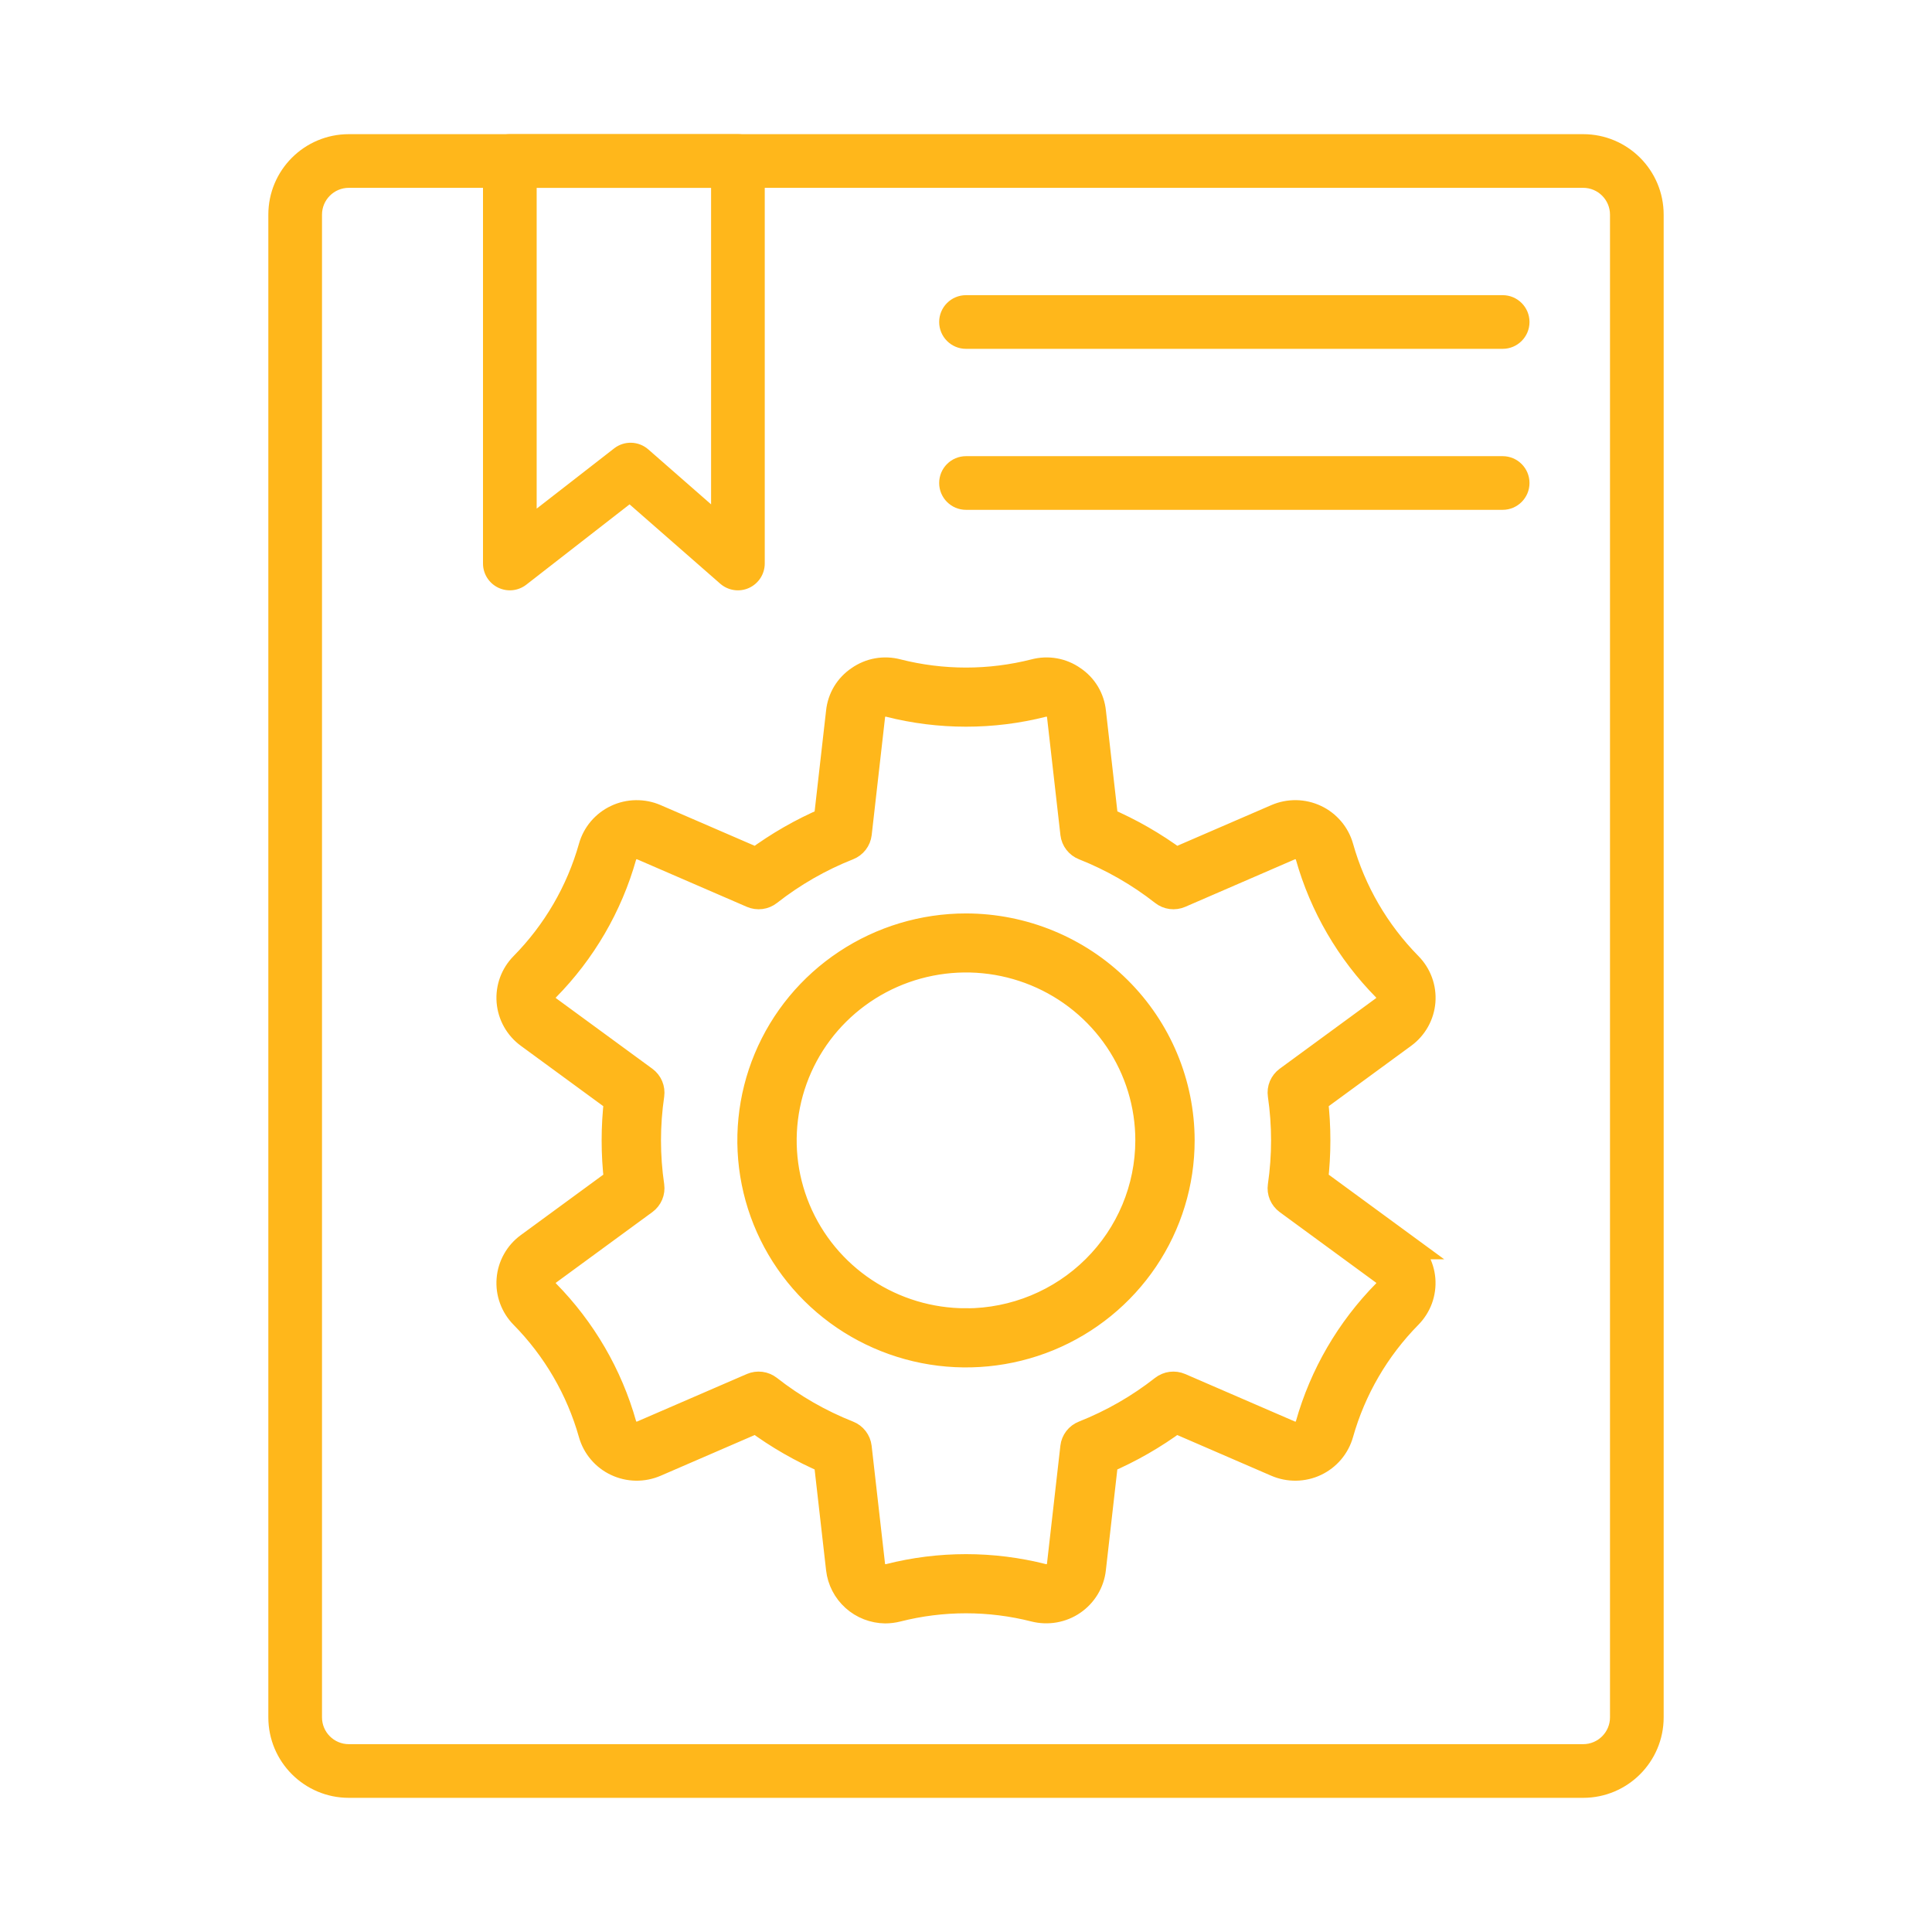 <?xml version="1.0" encoding="UTF-8"?>
<svg xmlns="http://www.w3.org/2000/svg" width="72" height="72" viewBox="0 0 72 72" fill="none">
  <path d="M52.295 46.431L48.991 44.01C49.109 43.007 49.109 41.993 48.991 40.99L52.296 38.57C52.495 38.424 52.661 38.237 52.782 38.021C52.902 37.806 52.975 37.568 52.995 37.322C53.014 37.077 52.981 36.83 52.896 36.599C52.812 36.367 52.678 36.157 52.505 35.981C51.292 34.75 50.41 33.236 49.943 31.578C49.876 31.34 49.759 31.12 49.599 30.932C49.439 30.744 49.241 30.591 49.017 30.486C48.792 30.38 48.548 30.323 48.3 30.319C48.052 30.316 47.806 30.364 47.578 30.463L43.813 32.092C42.997 31.488 42.112 30.98 41.177 30.58L40.717 26.532C40.692 26.287 40.613 26.05 40.486 25.838C40.358 25.626 40.185 25.445 39.978 25.308C39.775 25.165 39.543 25.069 39.298 25.026C39.053 24.983 38.802 24.994 38.562 25.058C36.881 25.485 35.119 25.485 33.438 25.058C33.198 24.994 32.947 24.983 32.702 25.026C32.457 25.069 32.225 25.166 32.022 25.308C31.815 25.446 31.642 25.627 31.514 25.838C31.387 26.05 31.308 26.287 31.283 26.532L30.823 30.58C29.888 30.98 29.003 31.488 28.187 32.092L24.422 30.463C24.195 30.364 23.949 30.316 23.701 30.32C23.452 30.323 23.208 30.38 22.984 30.486C22.76 30.591 22.561 30.744 22.401 30.932C22.242 31.12 22.124 31.34 22.058 31.578C21.59 33.236 20.709 34.75 19.496 35.981C19.322 36.157 19.189 36.367 19.104 36.599C19.02 36.83 18.986 37.077 19.006 37.323C19.026 37.568 19.098 37.806 19.219 38.022C19.34 38.237 19.505 38.424 19.705 38.57L23.01 40.99C22.892 41.993 22.892 43.007 23.01 44.01L19.705 46.431C19.505 46.577 19.339 46.764 19.219 46.979C19.098 47.194 19.025 47.432 19.006 47.678C18.986 47.923 19.019 48.17 19.104 48.401C19.188 48.633 19.322 48.844 19.495 49.02C20.708 50.251 21.589 51.765 22.057 53.423C22.124 53.66 22.241 53.88 22.401 54.068C22.561 54.257 22.759 54.409 22.984 54.514C23.208 54.62 23.452 54.677 23.7 54.681C23.948 54.685 24.194 54.636 24.422 54.538L28.187 52.908C29.003 53.513 29.888 54.02 30.823 54.421L31.283 58.468C31.331 58.886 31.531 59.272 31.845 59.554C32.159 59.836 32.566 59.994 32.99 60C33.14 59.999 33.29 59.98 33.436 59.943C35.117 59.516 36.879 59.516 38.56 59.943C38.8 60.004 39.051 60.013 39.296 59.97C39.54 59.927 39.772 59.833 39.976 59.693C40.181 59.553 40.352 59.371 40.48 59.16C40.607 58.949 40.688 58.713 40.715 58.468L41.175 54.421C42.11 54.02 42.995 53.513 43.811 52.908L47.576 54.538C47.804 54.636 48.05 54.685 48.298 54.681C48.546 54.677 48.791 54.621 49.015 54.515C49.239 54.409 49.437 54.257 49.597 54.069C49.757 53.88 49.874 53.66 49.941 53.423C50.409 51.765 51.29 50.251 52.503 49.02C52.676 48.844 52.81 48.633 52.895 48.402C52.979 48.17 53.012 47.924 52.993 47.678C52.973 47.433 52.9 47.195 52.779 46.98C52.659 46.764 52.493 46.577 52.294 46.431L52.295 46.431ZM51.64 48.179C50.284 49.555 49.299 51.247 48.776 53.1C48.756 53.171 48.721 53.238 48.672 53.295C48.624 53.352 48.564 53.398 48.497 53.429C48.429 53.461 48.355 53.478 48.281 53.48C48.206 53.481 48.131 53.466 48.063 53.437L43.97 51.665C43.87 51.622 43.759 51.606 43.65 51.62C43.542 51.634 43.439 51.677 43.353 51.744C42.454 52.45 41.456 53.022 40.391 53.444C40.289 53.484 40.201 53.55 40.134 53.637C40.068 53.723 40.026 53.825 40.014 53.933L39.514 58.332C39.505 58.406 39.481 58.477 39.442 58.541C39.404 58.605 39.352 58.659 39.291 58.701C39.229 58.743 39.159 58.772 39.085 58.785C39.011 58.798 38.936 58.795 38.863 58.777C36.984 58.299 35.015 58.299 33.136 58.777C33.063 58.795 32.988 58.798 32.914 58.785C32.84 58.772 32.77 58.744 32.709 58.702C32.647 58.66 32.595 58.605 32.557 58.541C32.518 58.477 32.494 58.406 32.486 58.332L31.986 53.933C31.973 53.825 31.931 53.723 31.865 53.637C31.798 53.55 31.71 53.484 31.608 53.444C30.543 53.022 29.546 52.45 28.646 51.744C28.56 51.677 28.457 51.634 28.349 51.62C28.24 51.606 28.13 51.622 28.029 51.665L23.939 53.436C23.87 53.466 23.796 53.481 23.721 53.48C23.646 53.478 23.573 53.461 23.505 53.429C23.437 53.398 23.377 53.352 23.329 53.295C23.281 53.238 23.245 53.172 23.225 53.1C22.703 51.247 21.718 49.555 20.362 48.179C20.309 48.126 20.269 48.062 20.244 47.992C20.218 47.922 20.208 47.848 20.214 47.774C20.22 47.7 20.242 47.628 20.278 47.563C20.315 47.498 20.365 47.442 20.425 47.398L24.017 44.767C24.105 44.702 24.174 44.615 24.216 44.515C24.258 44.415 24.272 44.306 24.257 44.198C24.092 43.072 24.092 41.929 24.257 40.803C24.272 40.695 24.258 40.586 24.216 40.485C24.174 40.385 24.105 40.298 24.017 40.233L20.425 37.603C20.365 37.559 20.315 37.503 20.278 37.438C20.242 37.373 20.22 37.301 20.214 37.227C20.208 37.153 20.218 37.078 20.244 37.008C20.269 36.938 20.309 36.874 20.362 36.821C21.718 35.446 22.703 33.754 23.225 31.901C23.246 31.829 23.281 31.762 23.329 31.706C23.377 31.649 23.437 31.603 23.505 31.571C23.573 31.539 23.646 31.522 23.721 31.521C23.796 31.52 23.87 31.534 23.939 31.564L28.031 33.336C28.132 33.379 28.242 33.395 28.351 33.381C28.46 33.367 28.563 33.324 28.649 33.256C29.548 32.551 30.546 31.978 31.611 31.557C31.712 31.517 31.801 31.45 31.867 31.364C31.933 31.278 31.975 31.176 31.988 31.068L32.488 26.669C32.496 26.595 32.52 26.523 32.559 26.46C32.597 26.396 32.649 26.341 32.711 26.299C32.772 26.257 32.843 26.228 32.916 26.215C32.99 26.202 33.066 26.205 33.138 26.224C35.017 26.701 36.987 26.701 38.865 26.224C38.938 26.205 39.014 26.202 39.087 26.215C39.161 26.228 39.231 26.257 39.293 26.299C39.355 26.341 39.407 26.396 39.445 26.46C39.483 26.524 39.508 26.595 39.516 26.669L40.016 31.068C40.029 31.176 40.07 31.278 40.137 31.364C40.203 31.45 40.292 31.517 40.393 31.557C41.458 31.979 42.456 32.551 43.355 33.256C43.441 33.324 43.544 33.367 43.653 33.381C43.761 33.395 43.872 33.379 43.972 33.336L48.061 31.564C48.13 31.534 48.204 31.52 48.279 31.521C48.354 31.522 48.427 31.539 48.495 31.571C48.563 31.603 48.623 31.649 48.671 31.706C48.719 31.762 48.754 31.829 48.775 31.901C49.297 33.753 50.282 35.446 51.638 36.821C51.691 36.875 51.731 36.938 51.756 37.008C51.782 37.078 51.792 37.153 51.786 37.227C51.78 37.301 51.758 37.373 51.721 37.438C51.685 37.502 51.635 37.559 51.575 37.603L47.985 40.233C47.897 40.298 47.829 40.385 47.786 40.485C47.744 40.586 47.73 40.695 47.746 40.803C47.91 41.929 47.91 43.072 47.746 44.198C47.73 44.306 47.744 44.415 47.786 44.515C47.829 44.615 47.897 44.702 47.985 44.767L51.577 47.398C51.637 47.442 51.688 47.498 51.724 47.563C51.76 47.628 51.782 47.7 51.788 47.774C51.794 47.848 51.784 47.922 51.759 47.992C51.733 48.062 51.692 48.126 51.64 48.179ZM36 34.541C34.413 34.541 32.863 35.008 31.544 35.883C30.224 36.757 29.196 38 28.589 39.455C27.982 40.909 27.823 42.509 28.133 44.053C28.442 45.597 29.206 47.015 30.328 48.128C31.45 49.241 32.879 49.999 34.435 50.307C35.991 50.614 37.604 50.456 39.07 49.854C40.535 49.251 41.788 48.231 42.67 46.922C43.551 45.613 44.021 44.075 44.021 42.5C44.019 40.39 43.173 38.367 41.669 36.875C40.166 35.383 38.127 34.544 36 34.541ZM36 49.256C34.653 49.256 33.336 48.86 32.216 48.117C31.096 47.374 30.223 46.319 29.708 45.084C29.192 43.849 29.058 42.49 29.321 41.179C29.584 39.869 30.232 38.664 31.185 37.719C32.138 36.775 33.351 36.131 34.672 35.871C35.994 35.61 37.363 35.744 38.608 36.256C39.852 36.768 40.915 37.634 41.664 38.746C42.412 39.857 42.811 41.164 42.81 42.5C42.808 44.292 42.09 46.01 40.813 47.276C39.537 48.543 37.806 49.256 36 49.258V49.256Z" fill="#FFB71B" stroke="#FFB71B"></path>
  <path fill-rule="evenodd" clip-rule="evenodd" d="M10 8C10 6.343 11.343 5 13 5H59C60.657 5 62 6.343 62 8V64C62 65.657 60.657 67 59 67H13C11.343 67 10 65.657 10 64V8ZM13 7C12.448 7 12 7.448 12 8V64C12 64.552 12.448 65 13 65H59C59.552 65 60 64.552 60 64V8C60 7.448 59.552 7 59 7H13Z" fill="#FFB71B"></path>
  <path fill-rule="evenodd" clip-rule="evenodd" d="M18 6C18 5.448 18.448 5 19 5H27.5C28.052 5 28.5 5.448 28.5 6V21C28.5 21.392 28.27 21.748 27.913 21.911C27.556 22.073 27.137 22.011 26.841 21.753L23.462 18.796L19.614 21.789C19.312 22.024 18.904 22.066 18.561 21.898C18.218 21.73 18 21.382 18 21V6ZM20 7V18.955L22.886 16.711C23.264 16.416 23.798 16.432 24.159 16.747L26.5 18.796V7H20Z" fill="#FFB71B"></path>
  <path fill-rule="evenodd" clip-rule="evenodd" d="M35 12C35 11.448 35.448 11 36 11H56C56.552 11 57 11.448 57 12C57 12.552 56.552 13 56 13H36C35.448 13 35 12.552 35 12Z" fill="#FFB71B"></path>
  <path fill-rule="evenodd" clip-rule="evenodd" d="M35 18C35 17.448 35.448 17 36 17H56C56.552 17 57 17.448 57 18C57 18.552 56.552 19 56 19H36C35.448 19 35 18.552 35 18Z" fill="#FFB71B"></path>
</svg>
